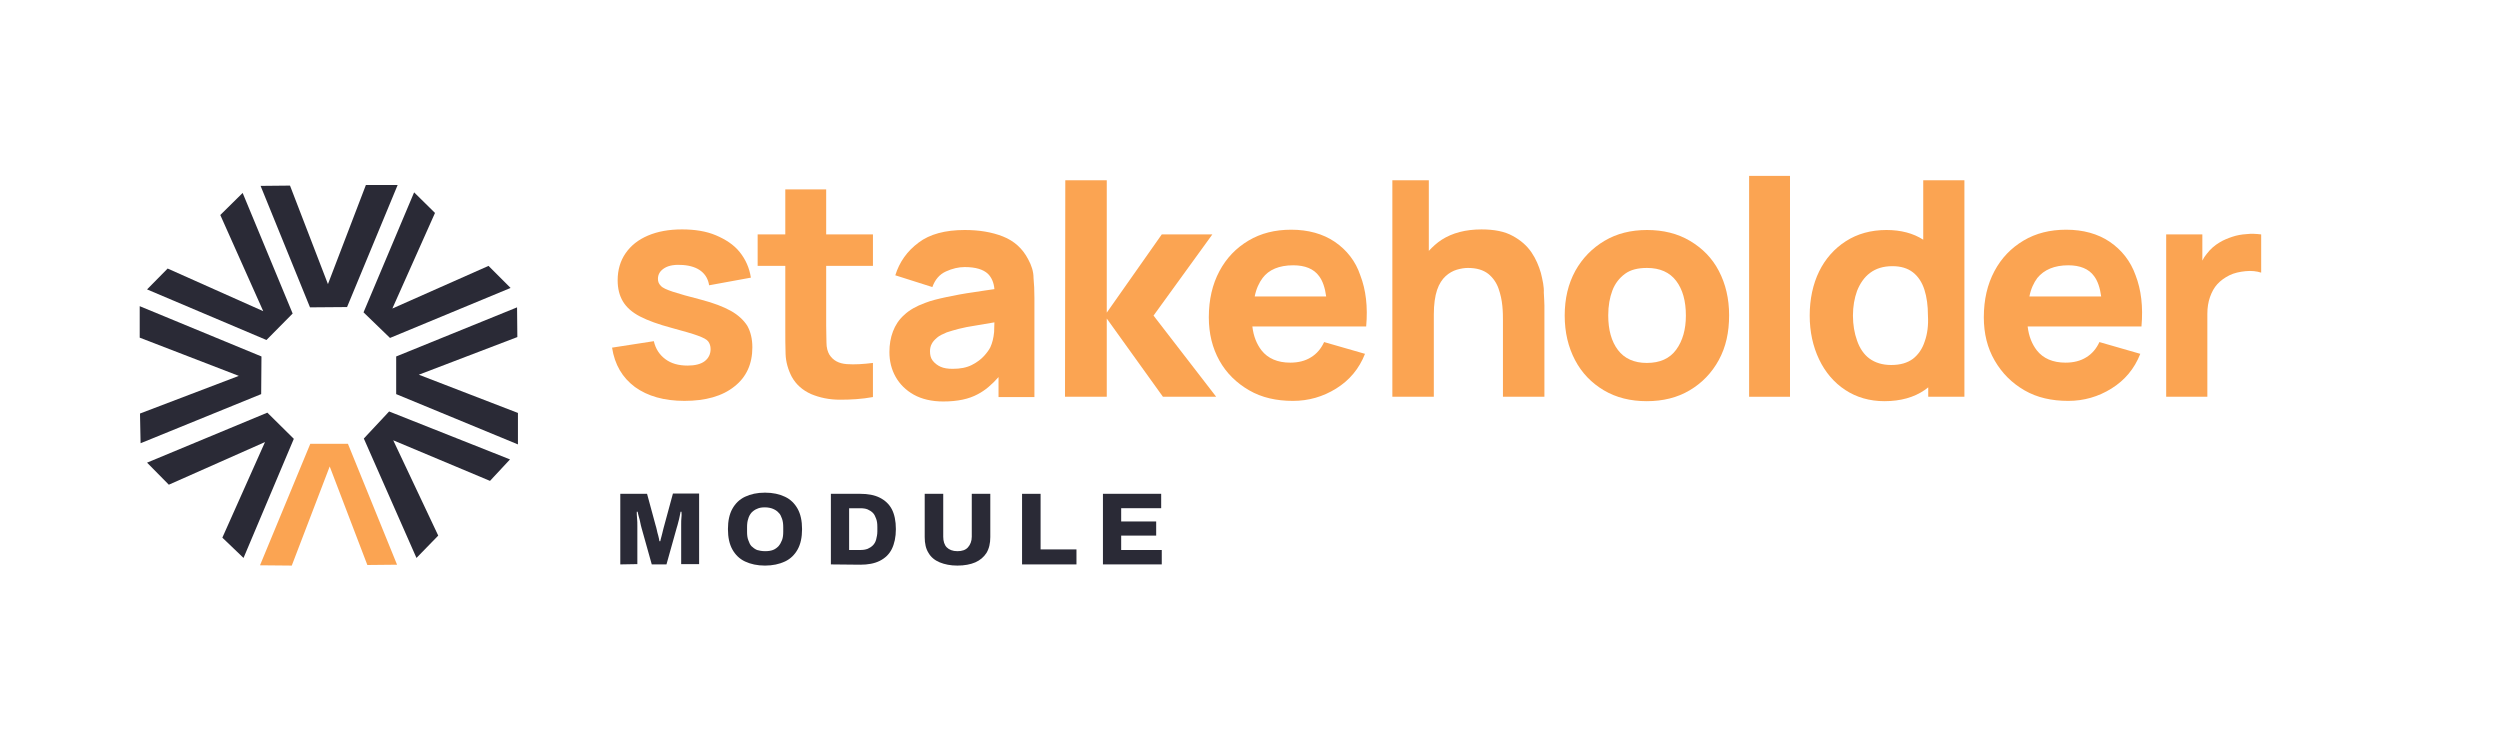 <?xml version="1.0" encoding="utf-8"?>
<!-- Generator: Adobe Illustrator 28.0.0, SVG Export Plug-In . SVG Version: 6.00 Build 0)  -->
<svg version="1.1" id="Layer_1" xmlns="http://www.w3.org/2000/svg" xmlns:xlink="http://www.w3.org/1999/xlink" x="0px" y="0px"
	 viewBox="0 0 850 250" style="enable-background:new 0 0 850 250;" xml:space="preserve">
<style type="text/css">
	.st0{fill:#2A2A36;}
	.st1{fill:#FBA452;}
</style>
<path class="st0" d="M210.9,191.9v-24h9.1l2.9,10.7c0.1,0.4,0.3,0.9,0.4,1.5s0.3,1.3,0.5,2s0.3,1.3,0.4,1.9h0.3
	c0.1-0.4,0.2-1,0.4-1.6s0.3-1.3,0.5-2c0.2-0.7,0.3-1.3,0.5-1.9l2.9-10.7h8.9v24h-6.1v-10.2c0-1,0-2,0-3s0-2,0.1-2.8s0-1.4,0-1.8
	h-0.3c-0.1,0.4-0.2,0.9-0.3,1.5s-0.3,1.4-0.5,2.1c-0.2,0.7-0.3,1.3-0.5,1.8l-3.5,12.5h-5l-3.5-12.5c-0.1-0.5-0.3-1-0.4-1.7
	s-0.3-1.3-0.5-2s-0.3-1.2-0.4-1.7h-0.3c0,0.6,0,1.4,0.1,2.2s0.1,1.8,0.1,2.7s0,1.8,0,2.7v10.2L210.9,191.9L210.9,191.9z"/>
<path class="st0" d="M260.1,192.3c-2.6,0-4.9-0.5-6.8-1.4s-3.3-2.3-4.3-4.1c-1-1.8-1.5-4.1-1.5-6.9s0.5-5.1,1.5-6.9s2.4-3.2,4.3-4.1
	c1.9-0.9,4.1-1.4,6.8-1.4s4.9,0.5,6.8,1.4c1.9,0.9,3.3,2.3,4.3,4.1s1.5,4.1,1.5,6.9c0,2.8-0.5,5.1-1.5,6.9c-1,1.8-2.4,3.2-4.3,4.1
	C265,191.8,262.7,192.3,260.1,192.3z M260.1,187.4c1,0,1.9-0.1,2.7-0.4s1.4-0.8,1.9-1.3c0.5-0.6,0.9-1.3,1.2-2.1
	c0.3-0.8,0.4-1.8,0.4-2.8v-1.5c0-1.1-0.1-2-0.4-2.9c-0.3-0.8-0.6-1.6-1.2-2.1c-0.5-0.6-1.2-1-1.9-1.3s-1.7-0.5-2.7-0.5
	c-1,0-1.9,0.1-2.7,0.5c-0.8,0.3-1.4,0.8-1.9,1.3c-0.5,0.6-0.9,1.3-1.1,2.1c-0.3,0.8-0.4,1.8-0.4,2.9v1.5c0,1.1,0.1,2,0.4,2.8
	c0.3,0.8,0.6,1.6,1.1,2.1s1.2,1,1.9,1.3C258.1,187.2,259,187.4,260.1,187.4z"/>
<path class="st0" d="M282.5,191.9v-24h10c2.6,0,4.8,0.4,6.6,1.3s3.2,2.2,4.1,3.9s1.4,4,1.4,6.8c0,2.7-0.5,5-1.4,6.8s-2.3,3.1-4.1,4
	s-4,1.3-6.6,1.3L282.5,191.9L282.5,191.9z M288.7,187h3.7c1,0,1.8-0.1,2.6-0.4c0.7-0.3,1.3-0.7,1.8-1.2c0.5-0.5,0.9-1.2,1.1-2
	c0.2-0.8,0.4-1.7,0.4-2.7v-1.5c0-1.1-0.1-2-0.4-2.8s-0.6-1.5-1.1-2s-1.1-0.9-1.8-1.2c-0.7-0.3-1.6-0.4-2.6-0.4h-3.7V187z"/>
<path class="st0" d="M325.5,192.3c-2.3,0-4.3-0.4-6-1.1s-3-1.8-3.8-3.2c-0.9-1.4-1.3-3.2-1.3-5.4v-14.7h6.3v14.6
	c0,1.5,0.4,2.8,1.2,3.6s2,1.3,3.6,1.3s2.8-0.4,3.6-1.3s1.3-2.1,1.3-3.6v-14.6h6.3v14.7c0,2.1-0.4,3.9-1.3,5.4
	c-0.9,1.4-2.2,2.5-3.8,3.2S327.9,192.3,325.5,192.3z"/>
<path class="st0" d="M347.5,191.9v-24h6.3v18.9H366v5.1L347.5,191.9L347.5,191.9z"/>
<path class="st0" d="M375,191.9v-24h19.8v4.9h-13.6v4.5h11.9v4.8h-11.9v4.9H395v4.9L375,191.9L375,191.9z"/>
<path class="st1" d="M248.5,105.7c-2.5-1.4-5.9-2.7-10.1-3.8c-4.3-1.1-7.5-2-9.6-2.7s-3.5-1.3-4.1-2c-0.7-0.7-1-1.4-1-2.4
	c0-1.6,0.8-2.8,2.3-3.7s3.6-1.2,6.2-1c2.6,0.2,4.7,0.9,6.2,2.1c1.5,1.2,2.4,2.8,2.7,4.8l14.2-2.6c-0.5-3.3-1.8-6.2-3.8-8.7
	s-4.8-4.3-8.1-5.7s-7.2-2-11.5-2c-4.5,0-8.3,0.7-11.6,2.1s-5.8,3.4-7.6,6c-1.8,2.6-2.7,5.7-2.7,9.2c0,2.8,0.6,5.2,1.8,7.2
	c1.2,2,3.1,3.7,5.8,5.1s6.3,2.7,10.8,3.9c4,1.1,6.9,1.9,8.8,2.6c1.9,0.7,3.1,1.3,3.6,2c0.5,0.7,0.8,1.5,0.8,2.6c0,1.7-0.7,3.1-2,4.1
	s-3.3,1.5-5.8,1.5c-3.1,0-5.6-0.7-7.6-2.2c-2-1.5-3.3-3.5-3.9-6.1l-14.2,2.2c0.9,5.8,3.5,10.2,7.8,13.4c4.3,3.1,9.9,4.7,16.8,4.7
	c7.2,0,12.9-1.6,17-4.9c4.1-3.2,6.1-7.7,6.1-13.3c0-2.9-0.6-5.3-1.7-7.3C252.9,108.9,251,107.1,248.5,105.7z"/>
<path class="st1" d="M280.9,64.4H267v15.3h-9.4v10.7h9.4v21.1c0,3.3,0,6.3,0.1,8.9s0.8,5.2,2.1,7.7c1.5,2.7,3.7,4.6,6.6,5.9
	c2.9,1.2,6.1,1.9,9.8,1.9s7.4-0.2,11.2-0.9v-11.6c-3.3,0.4-6.2,0.6-8.9,0.4s-4.6-1.2-5.9-3.2c-0.6-1-1-2.4-1-4.1s-0.1-3.7-0.1-5.8
	V90.4h15.9V79.7h-15.9L280.9,64.4L280.9,64.4z"/>
<path class="st1" d="M349.6,88.2c-1.9-3.7-4.8-6.3-8.6-7.8s-8.1-2.2-13-2.2c-6.6,0-11.9,1.4-15.7,4.3c-3.9,2.9-6.5,6.6-7.9,11.1
	l12.6,4c0.9-2.5,2.4-4.3,4.6-5.3c2.2-1,4.3-1.5,6.4-1.5c3.7,0,6.3,0.8,7.9,2.3c1.2,1.2,2,2.9,2.2,5.2c-2.3,0.3-4.6,0.7-6.7,1
	c-3.6,0.5-6.8,1.1-9.6,1.7s-5.3,1.2-7.3,2c-3,1.1-5.3,2.4-7.1,4.1c-1.8,1.6-3,3.5-3.8,5.6c-0.8,2.1-1.2,4.4-1.2,7
	c0,3.1,0.7,5.9,2.1,8.4c1.4,2.5,3.5,4.6,6.2,6.1c2.7,1.5,6.1,2.3,10,2.3c4.8,0,8.7-0.8,11.8-2.5c2.5-1.3,4.8-3.3,7-5.8v6.8h12.2
	v-33.7c0-2.5-0.1-4.8-0.3-6.8C351.4,92.3,350.7,90.2,349.6,88.2z M336.7,118.1c-0.4,0.8-1.1,1.8-2.1,2.9s-2.4,2.2-4.2,3.1
	c-1.8,0.9-3.9,1.3-6.5,1.3c-1.6,0-3-0.2-4.1-0.7s-2-1.2-2.7-2.1s-0.9-2-0.9-3.2c0-0.9,0.2-1.8,0.6-2.5c0.4-0.8,1-1.4,1.8-2.1
	s1.9-1.2,3.3-1.8c1.2-0.4,2.6-0.8,4.1-1.2s3.6-0.8,6.2-1.2c1.6-0.3,3.6-0.6,5.9-1c0,1-0.1,2.1-0.1,3.3
	C337.8,114.9,337.4,116.6,336.7,118.1z"/>
<polygon class="st1" points="412.2,79.7 395,79.7 376.3,106.3 376.3,61.3 362.2,61.3 362.1,134.9 376.3,134.9 376.3,108.3 
	395.4,134.9 413.5,134.9 392.2,107.3 "/>
<path class="st1" d="M453.8,82.2c-4-2.7-9-4.1-14.8-4.1c-5.5,0-10.3,1.2-14.5,3.7s-7.5,5.9-9.9,10.4c-2.4,4.5-3.6,9.7-3.6,15.7
	c0,5.5,1.2,10.4,3.6,14.7s5.8,7.6,10.1,10.1s9.3,3.6,14.9,3.6c5.3,0,10.2-1.4,14.7-4.2c4.5-2.8,7.8-6.7,9.8-11.8l-13.9-4
	c-1,2.2-2.5,4-4.5,5.2c-1.9,1.2-4.3,1.8-7,1.8c-4.3,0-7.6-1.4-9.8-4.2c-1.6-2.1-2.7-4.7-3.1-8.1h38.7c0.6-6.7-0.1-12.5-2-17.4
	C460.9,88.8,457.9,85,453.8,82.2z M439.7,90.2c4,0,7,1.2,8.8,3.7c1.2,1.6,2,3.9,2.4,6.9h-24.3c0.5-2.6,1.5-4.7,2.7-6.3
	C431.4,91.7,434.9,90.2,439.7,90.2z"/>
<path class="st1" d="M523.9,92.8c-0.7-2.4-1.7-4.8-3.2-7s-3.6-4.1-6.4-5.6c-2.7-1.5-6.2-2.2-10.6-2.2c-5.4,0-9.9,1.2-13.5,3.5
	c-1.7,1.1-3.1,2.4-4.4,3.8V61.3h-12.4v73.6h14.1v-28c0-3.4,0.4-6.2,1.1-8.3s1.8-3.7,2.9-4.7c1.2-1.1,2.5-1.8,3.8-2.2
	c1.4-0.4,2.6-0.6,3.8-0.6c3,0,5.2,0.7,6.9,2c1.6,1.3,2.8,3,3.5,5c0.7,2,1.1,3.9,1.3,5.9s0.2,3.6,0.2,4.8v26.1h14.1v-31
	c0-0.9-0.1-2.4-0.2-4.4C525,97.5,524.5,95.3,523.9,92.8z"/>
<path class="st1" d="M574.6,81.9c-4.2-2.5-9.1-3.7-14.6-3.7c-5.5,0-10.3,1.2-14.5,3.7s-7.5,5.9-9.9,10.2c-2.4,4.4-3.6,9.4-3.6,15.2
	c0,5.7,1.2,10.7,3.5,15.1s5.6,7.8,9.8,10.3c4.2,2.5,9.1,3.7,14.6,3.7c5.5,0,10.4-1.2,14.6-3.7s7.5-5.9,9.9-10.3
	c2.4-4.4,3.5-9.4,3.5-15.2c0-5.7-1.2-10.7-3.5-15.1S578.8,84.4,574.6,81.9z M569.9,118.9c-2.2,3-5.5,4.5-10,4.5
	c-4.3,0-7.6-1.5-9.8-4.4c-2.2-2.9-3.3-6.8-3.3-11.8c0-3.2,0.5-6,1.4-8.4s2.4-4.3,4.3-5.7s4.4-2,7.5-2c4.4,0,7.7,1.5,9.9,4.4
	s3.3,6.8,3.3,11.8C573.2,112,572.1,115.9,569.9,118.9z"/>
<rect x="594.7" y="59.8" class="st1" width="13.9" height="75.1"/>
<path class="st1" d="M653.9,81.5c-3.4-2.2-7.6-3.3-12.5-3.3c-5.3,0-9.9,1.3-13.8,3.8c-3.9,2.5-7,6-9.1,10.3s-3.2,9.4-3.2,15
	c0,5.5,1.1,10.5,3.2,14.9s5.1,7.9,8.9,10.4s8.3,3.8,13.3,3.8c5.5,0,10.1-1.3,13.7-3.8c0.4-0.3,0.8-0.6,1.2-0.9v3.2h12.3V61.3h-14
	L653.9,81.5L653.9,81.5z M654.4,116.1c-0.8,2.5-2.2,4.5-4,5.9c-1.9,1.4-4.3,2.1-7.4,2.1c-3,0-5.5-0.8-7.4-2.2s-3.3-3.5-4.2-6.1
	c-0.9-2.5-1.4-5.4-1.4-8.5c0-3.1,0.5-5.9,1.4-8.4c1-2.5,2.4-4.6,4.4-6.1c2-1.5,4.5-2.3,7.6-2.3c2.9,0,5.2,0.7,7,2.1
	c1.8,1.4,3.1,3.4,3.9,5.9c0.8,2.5,1.2,5.4,1.2,8.8C655.7,110.6,655.3,113.6,654.4,116.1z"/>
<path class="st1" d="M717.3,82.2c-4-2.7-9-4.1-14.8-4.1c-5.5,0-10.3,1.2-14.5,3.7s-7.5,5.9-9.9,10.4c-2.4,4.5-3.6,9.7-3.6,15.7
	c0,5.5,1.2,10.4,3.7,14.7s5.8,7.6,10.1,10.1s9.3,3.6,14.9,3.6c5.3,0,10.2-1.4,14.7-4.2c4.5-2.8,7.8-6.7,9.8-11.8l-13.9-4
	c-1,2.2-2.5,4-4.5,5.2c-1.9,1.2-4.3,1.8-7,1.8c-4.3,0-7.6-1.4-9.8-4.2c-1.6-2.1-2.7-4.7-3.1-8.1h38.7c0.6-6.7-0.1-12.5-2-17.4
	C724.4,88.8,721.4,85,717.3,82.2z M703.2,90.2c4,0,7,1.2,8.8,3.7c1.2,1.6,2,3.9,2.4,6.9H690c0.5-2.6,1.5-4.7,2.7-6.3
	C695,91.7,698.5,90.2,703.2,90.2z"/>
<path class="st1" d="M763.8,79.6c-1.7,0.1-3.3,0.4-4.8,0.9s-3,1.1-4.3,1.9c-1.7,1-3.2,2.3-4.4,3.9c-0.6,0.7-1.1,1.5-1.5,2.3v-8.9
	h-12.3v55.2h14v-28.2c0-2.1,0.3-4,0.9-5.7c0.6-1.7,1.4-3.2,2.5-4.4s2.5-2.2,4.1-3c1.6-0.8,3.5-1.2,5.5-1.4c2-0.2,3.8,0,5.3,0.5v-13
	C767.1,79.5,765.4,79.4,763.8,79.6z"/>
<polygon class="st0" points="124.4,62.9 111.5,96.6 98.6,63.1 88.6,63.2 105.4,104.5 118,104.4 135.2,62.9 "/>
<polygon class="st0" points="132.6,114.9 173.6,97.9 166.1,90.4 133.4,104.9 147.9,72.4 140.8,65.4 123.6,106.2 "/>
<polygon class="st0" points="134.7,134 176.1,151.1 176.1,140.4 142.4,127.4 175.9,114.6 175.8,104.5 134.7,121.2 "/>
<polygon class="st0" points="132.3,139.9 123.7,149.1 141.6,189.7 149,182.1 133.7,149.7 166.6,163.5 173.4,156.2 "/>
<polygon class="st1" points="124.9,192.1 135,192 118.3,150.9 105.5,150.9 88.4,192.2 99.2,192.3 112.1,158.6 "/>
<polygon class="st0" points="90.9,140.3 50,157.3 57.4,164.8 90.1,150.3 75.6,182.8 82.8,189.7 99.9,149.2 "/>
<polygon class="st0" points="47.6,140.6 47.8,150.7 88.8,134 88.9,121.2 47.5,104.1 47.5,114.8 81.2,127.8 "/>
<polygon class="st0" points="82.5,65.6 74.9,73.1 89.5,105.8 57,91.3 50,98.4 90.6,115.6 99.5,106.6 "/>
</svg>

